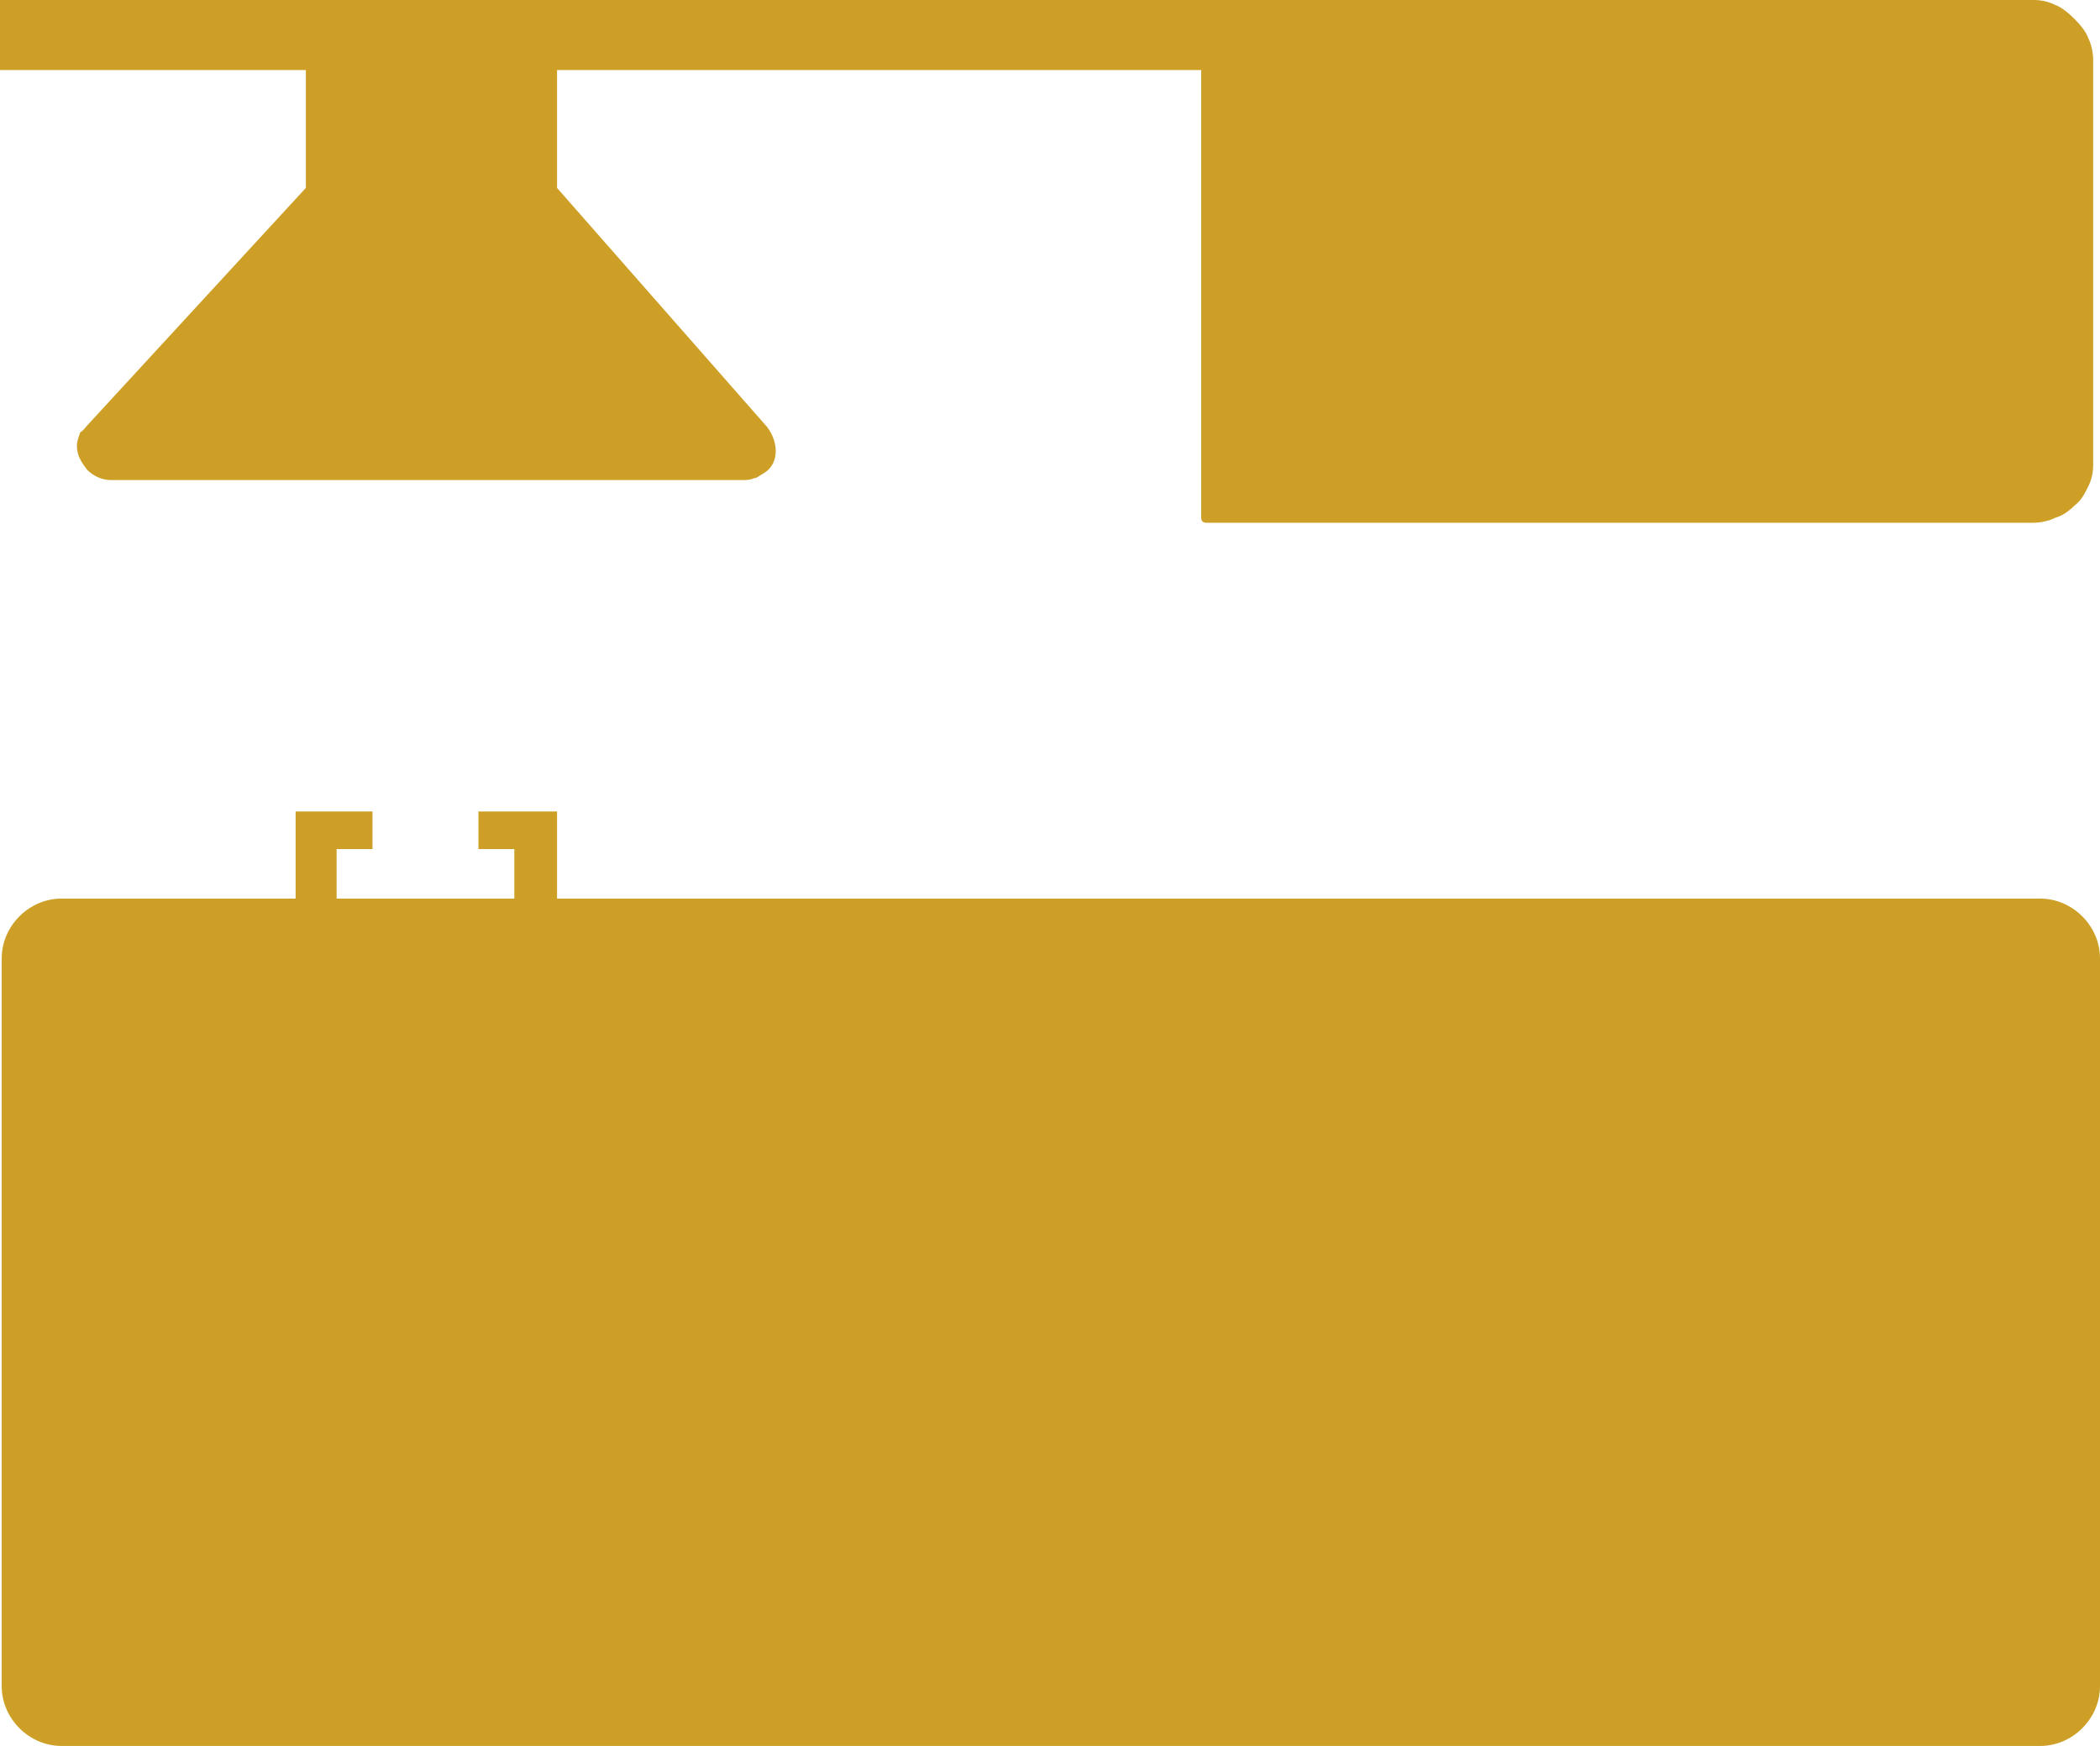 <?xml version="1.0" encoding="utf-8"?>
<!-- Generator: Adobe Illustrator 25.2.1, SVG Export Plug-In . SVG Version: 6.00 Build 0)  -->
<svg version="1.1" id="Layer_1" xmlns="http://www.w3.org/2000/svg" xmlns:xlink="http://www.w3.org/1999/xlink" x="0px" y="0px"
	 viewBox="0 0 122.9 102.2" style="enable-background:new 0 0 122.9 102.2;" xml:space="preserve">
<style type="text/css">
	.st0{fill:#CD9F26;}
</style>
<g>
	<path class="st0" d="M0,0h119c0.5,0,0.9,0.1,1.3,0.3c0.6,0.2,1.7,1.3,1.9,1.9c0.2,0.4,0.3,0.9,0.3,1.3v23.7c0,0.5-0.1,0.9-0.3,1.3
		c-0.2,0.4-0.4,0.8-0.8,1.1l0,0c-0.3,0.3-0.7,0.6-1.1,0.7c-0.4,0.2-0.9,0.3-1.3,0.3H70.6c-0.2,0-0.3-0.1-0.3-0.3V4.1H32.6V11
		l12.3,14c0.3,0.4,0.5,0.9,0.5,1.4c0,0.5-0.2,1-0.7,1.3l0,0c-0.2,0.1-0.4,0.3-0.6,0.3c-0.2,0.1-0.4,0.1-0.7,0.1H6.5
		c-0.5,0-1-0.2-1.4-0.6c-0.3-0.4-0.6-0.8-0.6-1.4c0-0.3,0.1-0.5,0.2-0.8C4.9,25.2,5,25,5.2,24.8L17.9,11V4.1H0V0L0,0z"/>
	<path class="st0" d="M31.5,58.6c1.1,0,2.1,0.9,2.1,2.1s-0.9,2.1-2.1,2.1s-2.1-0.9-2.1-2.1S30.4,58.6,31.5,58.6L31.5,58.6z"/>
	<path class="st0" d="M18.4,58.6c1.1,0,2.1,0.9,2.1,2.1s-0.9,2.1-2.1,2.1s-2.1-0.9-2.1-2.1S17.2,58.6,18.4,58.6L18.4,58.6z"/>
	<path class="st0" d="M32.6,47.5v2.2l0,0v2.9h86.8c1.9,0,3.5,1.6,3.5,3.5v42.6c0,1.9-1.6,3.5-3.5,3.5c-38.6,0-77.2,0-115.8,0
		c-1.9,0-3.5-1.6-3.5-3.5V56.1c0-1.9,1.6-3.5,3.5-3.5h13.7c0-1.7,0-3.4,0-5.1h4.5v2.2h-2.1v2.9h10.4v-2.9h-2.1v-2.2H32.6L32.6,47.5z
		"/>
	<polygon class="st0" points="119,56.4 89.4,56.4 89.4,98.3 119,98.3 119,56.4 119,56.4 	"/>
	<polygon class="st0" points="85.5,56.4 46.8,56.4 46.8,65.8 85.5,65.8 85.5,56.4 85.5,56.4 	"/>
	<polygon class="st0" points="42.9,56.4 4,56.4 4,98.3 42.9,98.3 42.9,56.4 42.9,56.4 	"/>
	<polygon class="st0" points="46.8,98.3 85.5,98.3 85.5,69.6 46.8,69.6 46.8,98.3 46.8,98.3 	"/>
	<path class="st0" d="M94,58.6c0.3,0,0.6,0.1,0.8,0.2l0,0c0.2,0.1,0.5,0.3,0.7,0.4c0.2,0.2,0.3,0.4,0.4,0.7c0.1,0.2,0.2,0.5,0.2,0.8
		s-0.1,0.5-0.2,0.8c-0.1,0.2-0.3,0.5-0.4,0.7l0,0c-0.2,0.2-0.4,0.3-0.7,0.4c-0.2,0.1-0.5,0.2-0.8,0.2s-0.6-0.1-0.8-0.2
		s-0.5-0.2-0.7-0.4l0,0c-0.2-0.2-0.3-0.4-0.4-0.7l0,0c-0.1-0.2-0.2-0.5-0.2-0.8s0.1-0.5,0.2-0.8c0.1-0.2,0.3-0.5,0.4-0.7
		s0.4-0.3,0.7-0.5l0,0C93.5,58.6,93.7,58.6,94,58.6L94,58.6L94,58.6z"/>
	<polygon class="st0" points="74.3,4.1 74.2,4.1 74.2,26.9 118.7,26.9 118.7,4.1 74.3,4.1 74.3,4.1 	"/>
	<path class="st0" d="M78.1,6.7c0.2-0.2,0.4-0.3,0.7-0.4c0.2-0.1,0.5-0.2,0.8-0.2s0.6,0.1,0.8,0.2l0,0c0.2,0.1,0.5,0.3,0.7,0.4
		c0.2,0.2,0.3,0.4,0.4,0.7c0.1,0.2,0.2,0.5,0.2,0.8s-0.1,0.6-0.2,0.8l0,0c-0.1,0.2-0.2,0.5-0.4,0.6l0,0c-0.2,0.2-0.4,0.3-0.7,0.4
		s-0.5,0.2-0.8,0.2S79,10.1,78.8,10c-0.2-0.1-0.5-0.3-0.7-0.4l0,0c-0.2-0.2-0.3-0.4-0.4-0.7c-0.1-0.2-0.2-0.5-0.2-0.8
		s0.1-0.5,0.2-0.8C77.8,7.1,77.9,6.9,78.1,6.7L78.1,6.7L78.1,6.7L78.1,6.7z"/>
</g>
</svg>
